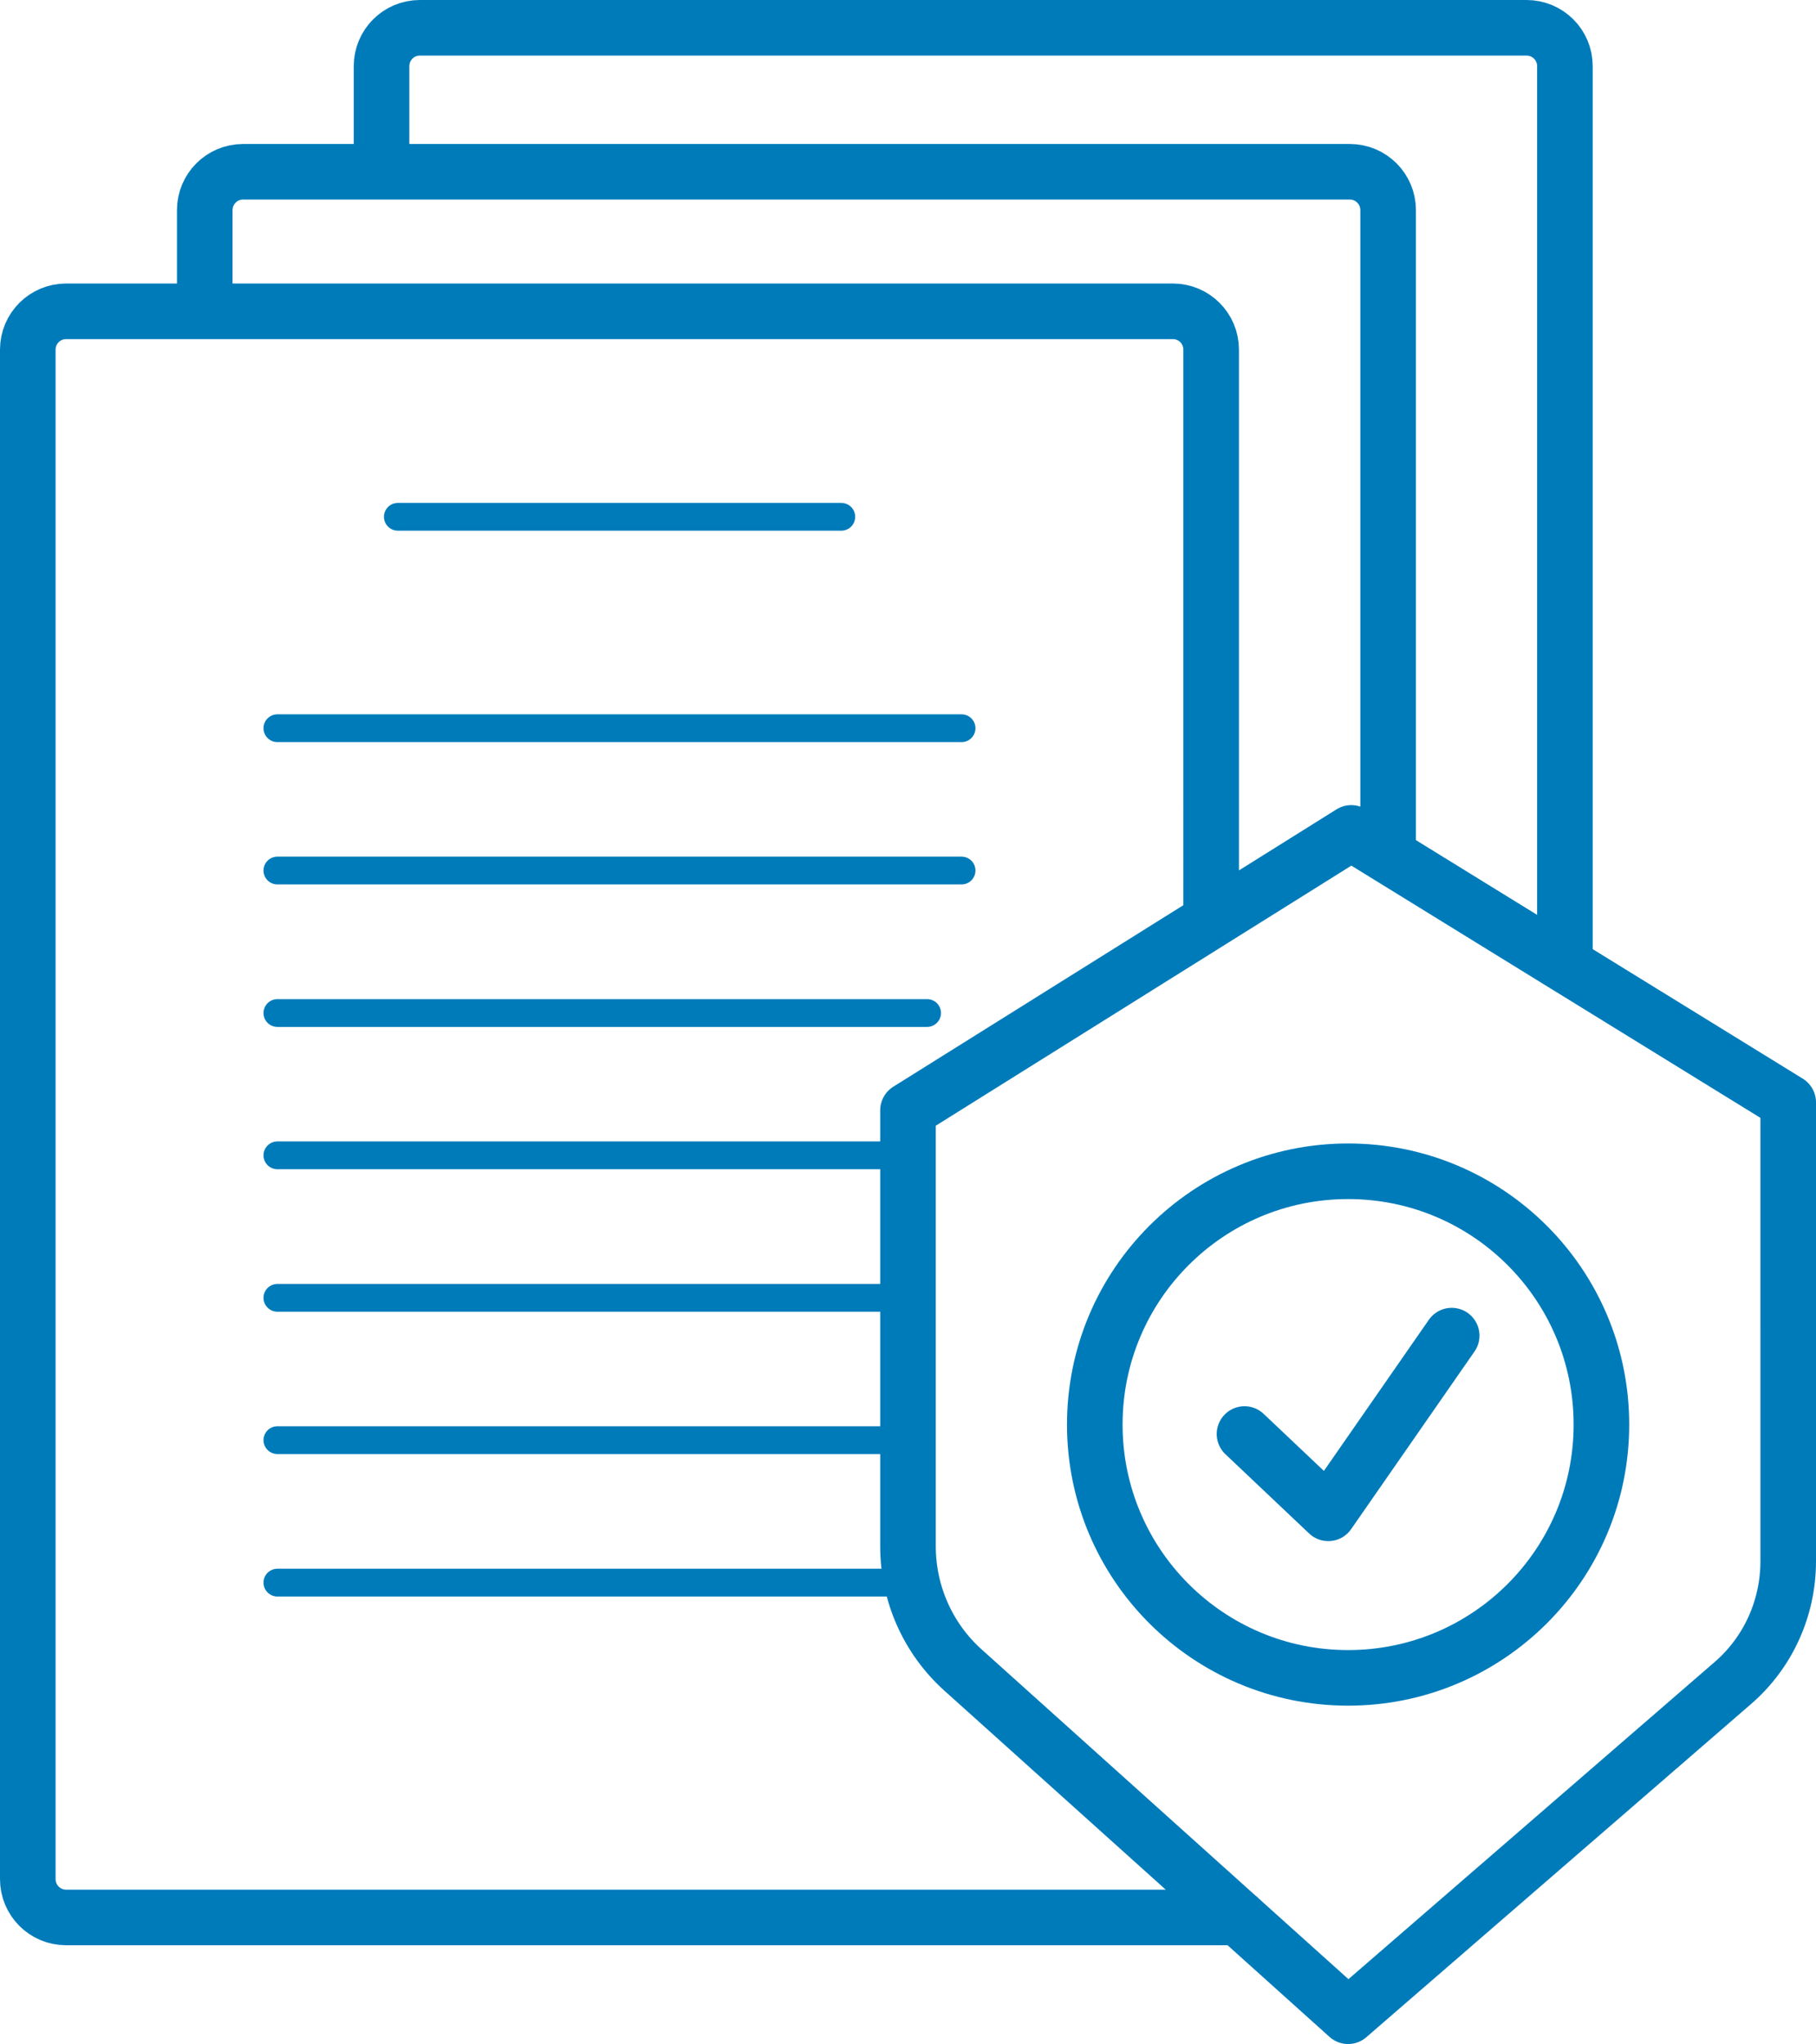 <?xml version="1.0" encoding="utf-8"?>
<!-- Generator: Adobe Illustrator 28.2.0, SVG Export Plug-In . SVG Version: 6.00 Build 0)  -->
<svg version="1.1" id="Layer_1" xmlns="http://www.w3.org/2000/svg" xmlns:xlink="http://www.w3.org/1999/xlink" x="0px" y="0px"
	 viewBox="0 0 98 110.31" style="enable-background:new 0 0 98 110.31;" xml:space="preserve">
<style type="text/css">
	.st0{fill:none;stroke:#007BBA;stroke-width:1.5;stroke-linecap:round;stroke-linejoin:round;stroke-miterlimit:10;}
	.st1{fill:none;stroke:#007BBA;stroke-width:3;stroke-linecap:round;stroke-linejoin:round;stroke-miterlimit:10;}
</style>
<path class="st0" d="M21.47,27.89H45.4 M14.97,39.3h36.92 M14.97,46.98h36.92 M14.97,54.67h35.06 M14.97,62.35H48.7 M14.97,70.04
	H48.7 M14.97,77.72H48.7 M14.97,85.41H49"/>
<path class="st1" d="M66.83,103.48H3.57c-1.15,0-2.07-0.93-2.07-2.07V18.87c0-1.15,0.93-2.07,2.07-2.07h59.72
	c1.15,0,2.07,0.93,2.07,2.07V49.5 M74.91,46.17V11.34c0-1.15-0.93-2.07-2.07-2.07H13.12c-1.15,0-2.07,0.93-2.07,2.07v5.45
	 M84.45,51.98V3.57c0-1.15-0.93-2.07-2.07-2.07H22.66c-1.15,0-2.07,0.93-2.07,2.07V9 M49,83.46c0,2.54,1.08,4.97,2.96,6.66
	l20.79,18.69l20.76-17.98c1.9-1.64,2.99-4.04,2.99-6.57V59.49L72.92,44.95L49,59.92V83.46z M72.75,63.21
	c-7.55,0-13.67,6.12-13.67,13.67s6.12,13.67,13.67,13.67s13.67-6.12,13.67-13.67S80.3,63.21,72.75,63.21z M67.16,77.39l4.52,4.28
	l6.66-9.59"/>
</svg>

